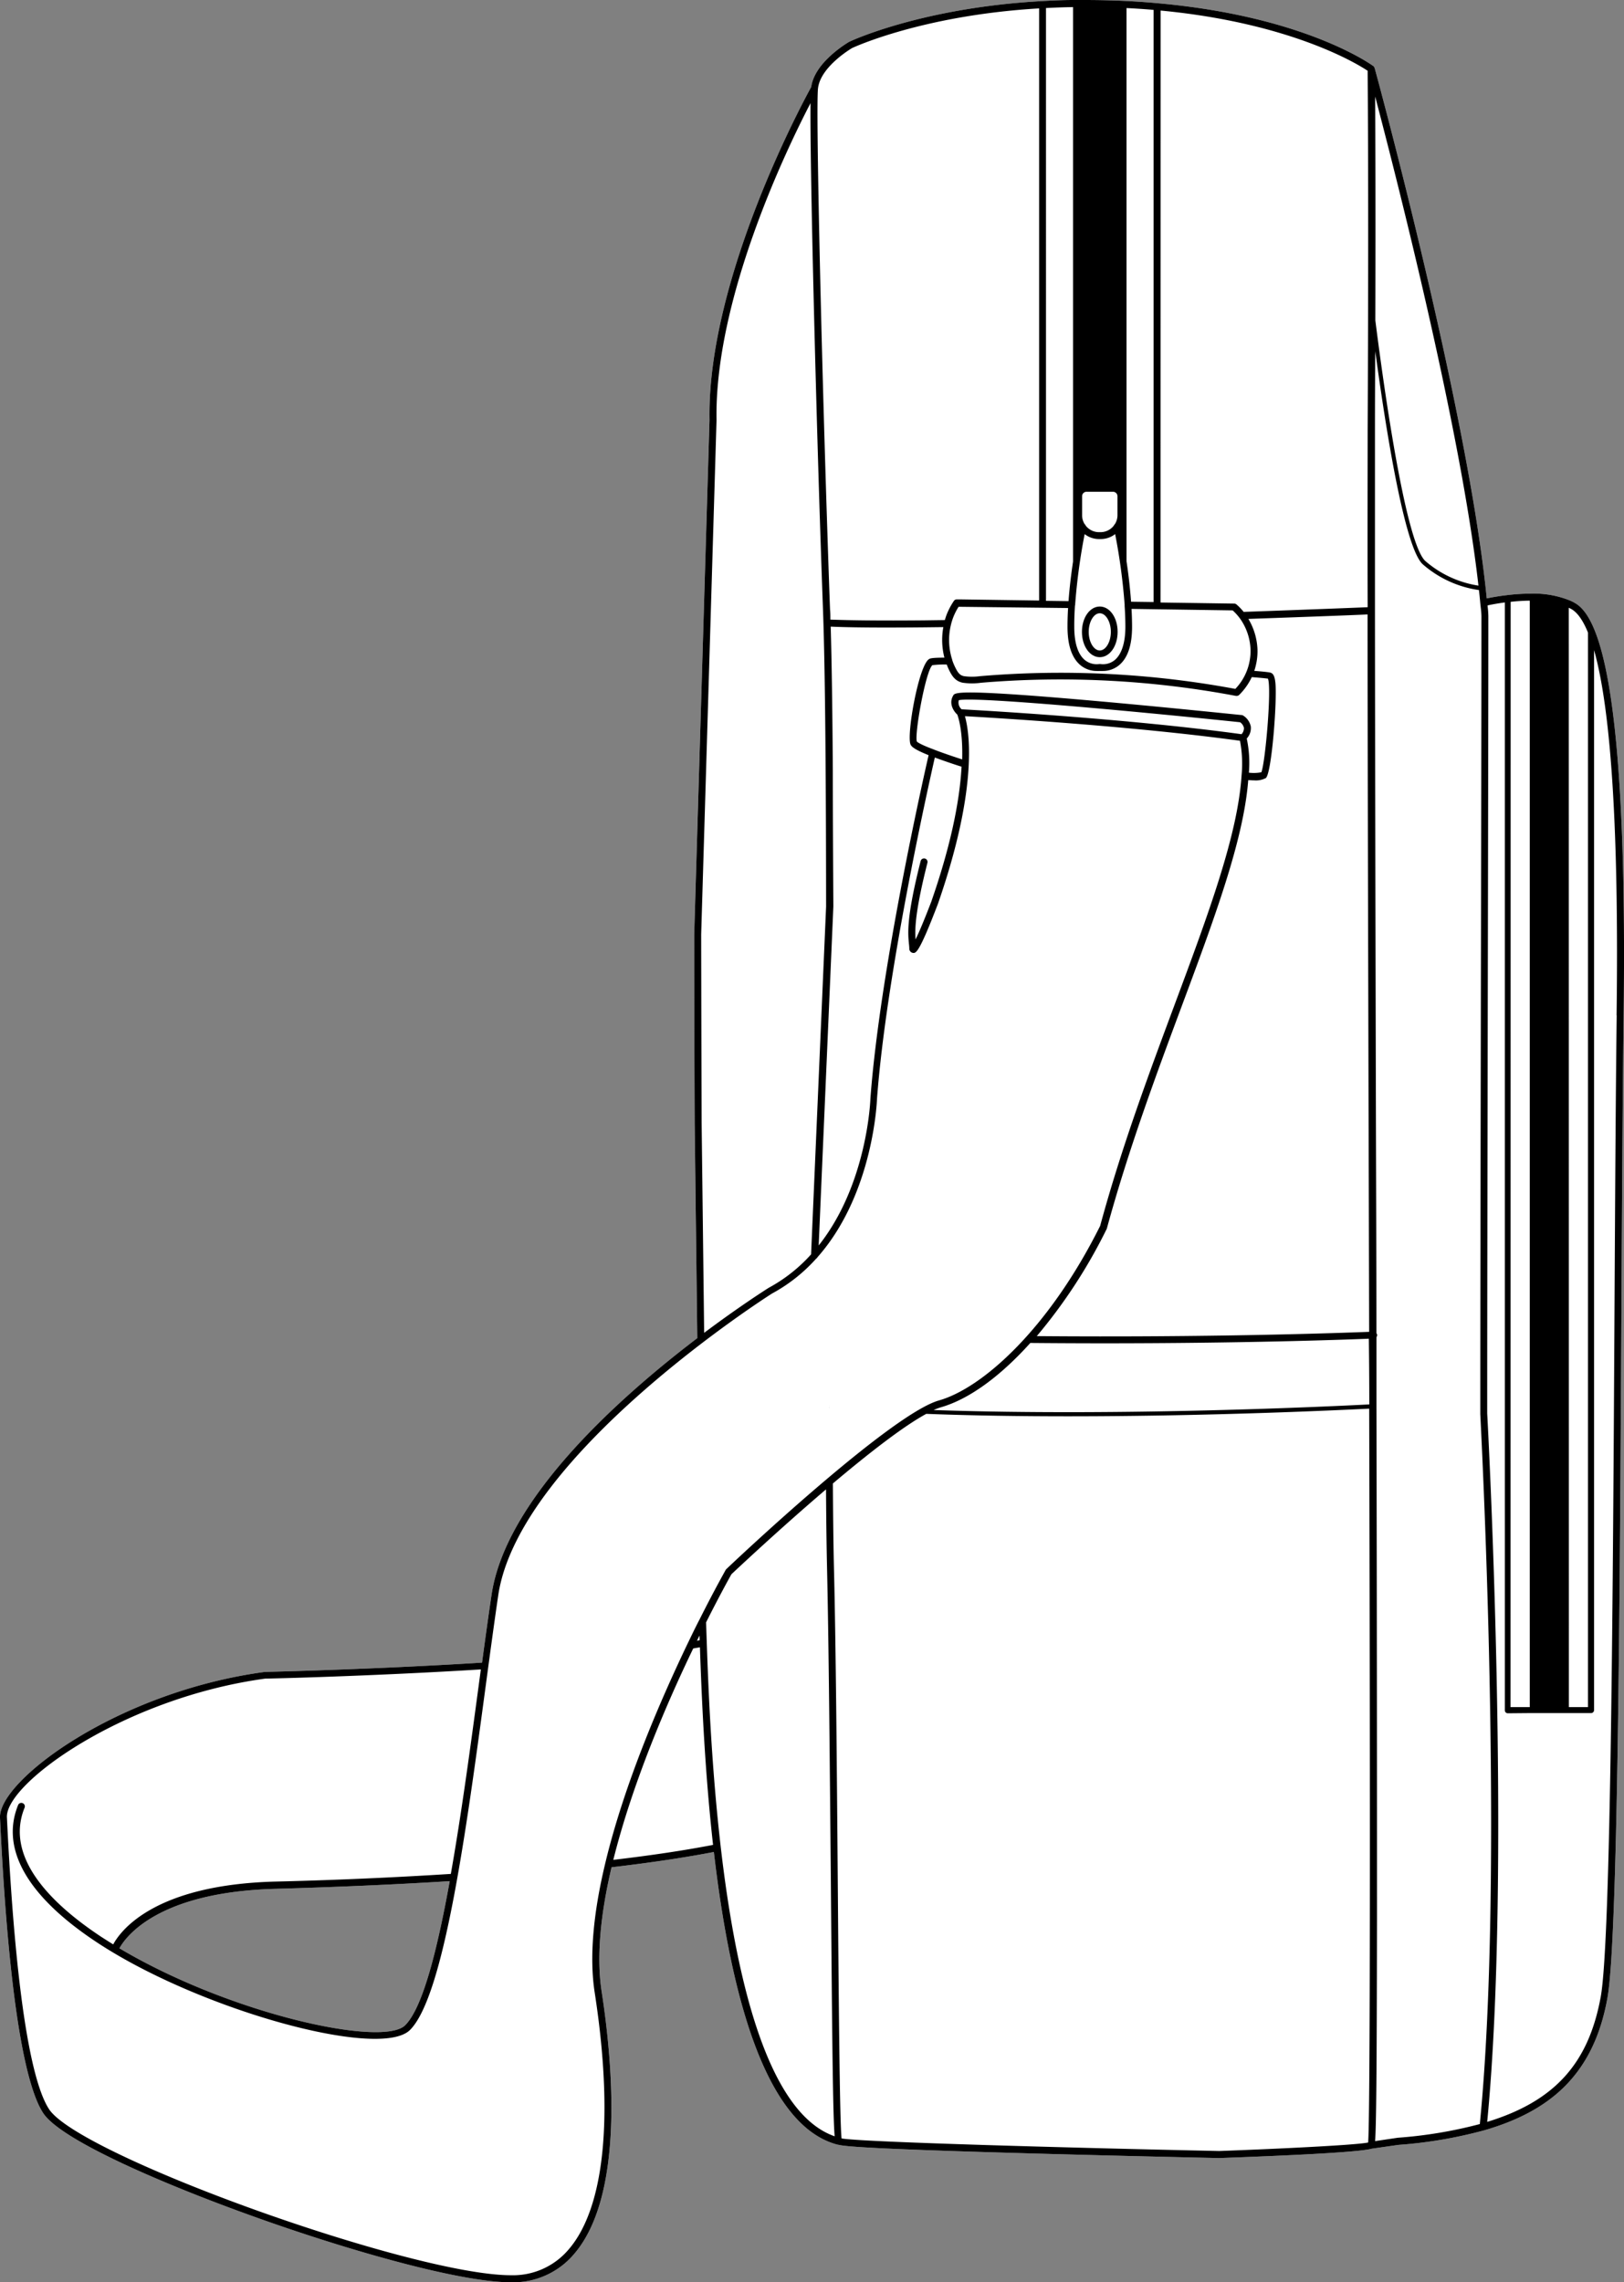 <svg xmlns="http://www.w3.org/2000/svg" viewBox="0 0 425.1 597.41"><rect x="0" y="0" width="425.1" height="597.41" fill="#808080" stroke="none"/><defs><style>.cls-1{fill:#fff;}</style></defs><g id="Layer_2" data-name="Layer 2"><g id="Layer_1-2" data-name="Layer 1"><path class="cls-1" d="M417.3,164.7c-1.42-3.4-3-5.61-4.86-6.74a11.27,11.27,0,0,0-1.42-.74,25.33,25.33,0,0,0-10.57-1.82,49.67,49.67,0,0,0-5.91.38c-2.35.27-4.26.63-5.37.86C384.34,107.53,360.08,18.7,359.83,17.8a.47.47,0,0,0-.05-.1.91.91,0,0,0-.07-.14.65.65,0,0,0-.15-.18s0-.06-.07-.08C358.76,16.77,341.22,4.22,303,.84c-2.44-.23-5.07-.42-8-.57C291.4.09,287.66,0,283.81,0l-2.95,0c-2.58,0-5.28.13-8,.28C241.22,2,222.43,10.83,222.18,11s-8.94,5.21-9.84,11.78c-1.47,2.64-27.3,49.89-26.62,87.21l-4,134.59s0,21.27.12,49.32l.68,56.38c-20.26,15.4-50.12,42-53.85,67.18-.81,5.44-1.64,11.43-2.49,17.76-29.45,1.83-56.47,2.42-56.74,2.43h-.1C30.61,442.85-.47,466.16,0,475.84l.07,1.45c2.57,52.61,7.55,70.32,11.27,75.9,4.72,7.08,31.5,18.58,55,27,22.23,8,53.22,17.24,67.42,17.24A20.87,20.87,0,0,0,150.3,590c13.13-15.32,10.14-49.59,7.19-68.65-1.34-8.64-.46-19.6,2.59-32.56,10.21-1.19,19.2-2.54,26.78-4,4.12,35.33,12.87,71.58,32.41,76.62l.1,0c1.84.51,9.89,1.14,50.3,2.28,24.49.69,49.17,1.21,49.47,1.22,23.81-.86,37.2-1.68,39.91-2.45h0l7-1a117.46,117.46,0,0,0,22.41-3.8c9.5-2.73,16.74-6.77,22-12.42s8.62-12.93,10.29-22.16C423.5,508.1,424,419.7,424.43,341.7c.16-28.79.31-56,.57-75.88C425.68,212.61,423.09,178.59,417.3,164.7ZM117.72,492.42c-3.31,18.32-7.12,33.19-11.65,37.71C100.25,536,60.23,527.22,31.26,510c1.64-3,10.1-14.78,41-15.57C87.34,494,103,493.35,117.72,492.42Z"/><polygon points="217.04 367.62 217.04 368.67 217.05 368.67 217.04 367.62"/><path d="M417.3,164.7c-1.42-3.4-3-5.61-4.86-6.74a11.27,11.27,0,0,0-1.42-.74,25.33,25.33,0,0,0-10.57-1.82,49.67,49.67,0,0,0-5.91.38c-2.35.27-4.26.63-5.37.86C384.34,107.53,360.08,18.7,359.83,17.8a.47.47,0,0,0-.05-.1.91.91,0,0,0-.07-.14.65.65,0,0,0-.15-.18s0-.06-.07-.08C358.76,16.77,341.22,4.22,303,.84c-2.44-.23-5.07-.42-8-.57C291.4.09,287.66,0,283.81,0l-2.95,0c-2.58,0-5.28.13-8,.28C241.22,2,222.43,10.83,222.18,11s-8.94,5.21-9.84,11.78c-1.47,2.64-27.3,49.89-26.62,87.21l-4,134.59s0,21.27.12,49.32l.68,56.38c-20.26,15.4-50.12,42-53.85,67.18-.81,5.44-1.64,11.43-2.49,17.76-29.45,1.83-56.47,2.42-56.74,2.43h-.1C30.61,442.85-.47,466.16,0,475.84l.07,1.45c2.57,52.61,7.55,70.32,11.27,75.9,4.72,7.08,31.5,18.58,55,27,22.23,8,53.22,17.24,67.42,17.24A20.87,20.87,0,0,0,150.3,590c13.13-15.32,10.14-49.59,7.19-68.65-1.34-8.64-.46-19.6,2.59-32.56,10.21-1.19,19.2-2.54,26.78-4,4.12,35.33,12.87,71.58,32.41,76.62l.1,0c1.84.51,9.89,1.14,50.3,2.28,24.49.69,49.17,1.21,49.47,1.22,23.81-.86,37.2-1.68,39.91-2.45h0l7-1a117.46,117.46,0,0,0,22.41-3.8c9.5-2.73,16.74-6.77,22-12.42s8.62-12.93,10.29-22.16C423.5,508.1,424,419.7,424.43,341.7c.16-28.79.31-56,.57-75.88C425.68,212.61,423.09,178.59,417.3,164.7ZM358.39,348.63c-8.24.32-41.57,1.5-87,1.12a137.64,137.64,0,0,0,18.27-28,.77.77,0,0,0,.07-.16c5.65-20.73,13.06-40.64,19.6-58.21,8.69-23.33,16.2-43.54,17.41-59.17.5,0,1,.07,1.6.07a5.55,5.55,0,0,0,3-.61c1.54-1.19,3-20.41,2.5-25-.16-1.5-.48-2.23-1.09-2.52-.23-.1-.51-.23-4.43-.54a16.46,16.46,0,0,0,.6-2.37,15.71,15.71,0,0,0,.24-3.23,16.91,16.91,0,0,0-2.38-8c15.73-.55,27.82-1,31.2-1.17,0,33.71.13,78.68.25,126.28C358.29,307.33,358.34,328.07,358.39,348.63Zm0,19c-9.41.49-64.72,3.17-114,1.47a15.55,15.55,0,0,1,1.83-.7c7.42-2.1,15.62-8.12,23.48-16.86,6.75.06,13.25.09,19.44.09,36.08,0,61.89-.91,69.17-1.2Q358.42,359.1,358.43,367.66ZM218,201.76c-.1-15.89-.29-28.54-.55-37.73,3.52.16,8.34.24,14.65.24q4.32,0,9.58-.05l5.25-.06q-.13.71-.21,1.44a18.68,18.68,0,0,0,.49,6.55c-3.44,0-3.77.23-4,.37-2.73,1.54-6.05,20.26-4.82,22.46.29.53,1.1,1.26,4.68,2.7-1.55,6.78-12.78,56.73-15.24,90,0,.28-.81,22.34-13.53,38.34l3.84-88.74C218.06,222.69,218,211.4,218,201.76Zm22-7.64c-.68-1.87,2.31-18.51,4.06-20a26.78,26.78,0,0,1,3.76-.17,16.47,16.47,0,0,0,.72,1.67c.7,1.36,1.54,2.72,3.5,3.1a17.07,17.07,0,0,0,4.79,0,248,248,0,0,1,66.72,3.45h.17a.93.93,0,0,0,.64-.26,16,16,0,0,0,3.3-4.66c2.89.22,3.92.35,4.24.4,1,2.49-.67,21.81-1.72,24.5a10.63,10.63,0,0,1-3.27.11,30.92,30.92,0,0,0-.56-8.94,4,4,0,0,0,1.06-3.14,4.4,4.4,0,0,0-2-2.87.91.91,0,0,0-.38-.13c-.18,0-18.57-1.93-36.87-3.57-37.59-3.36-38.18-2.35-38.65-1.54-1.22,2.07.08,4.07,1.08,5,.3.8,1.47,4.43,1.27,11.72-1.61-.52-4.64-1.52-7.27-2.53l-.12-.06C240.52,194.75,240,194.12,240,194.12Zm11.72-8.45a2.3,2.3,0,0,1-.74-2.38c4.08-1,45.91,2.88,73.63,5.77a2.44,2.44,0,0,1,1,1.46,2.3,2.3,0,0,1-.63,1.67C295.2,188.09,255.65,185.88,251.67,185.67ZM303.8,2.76C337.85,6,355.33,16.73,358,18.53c0,3.76.31,30.25,0,94.23,0,9.9-.06,25.86,0,46.19-3.36.14-16,.64-32.46,1.22a14.76,14.76,0,0,0-1.94-2A.92.92,0,0,0,323,158l-19.22-.28Zm-8.92-.65c2.59.13,4.91.29,7.08.48v155l-5.89-.08c-.27-3.76-.72-7.45-1.19-10.6ZM283.25,129.89a1.16,1.16,0,0,1,1.16-1.16h6.93a1.17,1.17,0,0,1,1.17,1.16v5a4.39,4.39,0,0,1-.67,2.3.94.94,0,0,0-.27.38,4.37,4.37,0,0,1-3.48,1.73h-.43a4.38,4.38,0,0,1-3.48-1.73.79.79,0,0,0-.27-.38,4.38,4.38,0,0,1-.66-2.3Zm-1.87,28.64a.82.82,0,0,0,.06-.26.8.8,0,0,0,0-.15,157.75,157.75,0,0,1,2.48-18.31,6.12,6.12,0,0,0,3.77,1.3h.43a6.15,6.15,0,0,0,3.78-1.3,156.56,156.56,0,0,1,2.49,18.54s0,.06,0,.1a1,1,0,0,0,0,.24c.12,1.81.19,3.63.19,5.4,0,4.18-1,7.17-2.76,8.67a4.82,4.82,0,0,1-3.75,1.07h-.36a4.86,4.86,0,0,1-3.73-1.05c-1.82-1.49-2.78-4.49-2.78-8.69C281.19,162.27,281.26,160.39,281.38,158.53ZM273.8,2.1c2.42-.12,4.8-.21,7.08-.24V147c-.46,3.09-.91,6.68-1.18,10.36l-5.9-.08Zm5.78,157.06c-.1,1.65-.15,3.31-.15,4.93,0,4.81,1.15,8.19,3.42,10.06a6.67,6.67,0,0,0,4.24,1.49,6.33,6.33,0,0,0,.79,0,6.19,6.19,0,0,0,.79,0,6.65,6.65,0,0,0,4.23-1.49c2.28-1.87,3.43-5.25,3.43-10.06,0-1.54-.05-3.12-.14-4.7l26.47.39a13.67,13.67,0,0,1,2.22,2.56,14.92,14.92,0,0,1,2.46,7.67,13.49,13.49,0,0,1-.21,2.85,13.86,13.86,0,0,1-.9,3.09h0a14.21,14.21,0,0,1-2.87,4.38A250.27,250.27,0,0,0,256.53,177a15.44,15.44,0,0,1-4.19,0c-1.06-.21-1.56-.85-2.21-2.13a15.09,15.09,0,0,1-.87-2.07.64.64,0,0,0,0-.07,16.81,16.81,0,0,1-.74-6.89,17.23,17.23,0,0,1,.91-4,15.67,15.67,0,0,1,1.49-3h.39Zm-65.46-136c.63-5.75,8.89-10.56,8.91-10.57C223.21,12.49,241.34,4,272,2.2v155l-20.64-.3h-.9a.88.88,0,0,0-.77.4,18.23,18.23,0,0,0-2,3.86c-.13.38-.25.77-.37,1.15l-5.69.08c-11.24.1-19.18,0-24.27-.2,0-.91,0-1.79-.09-2.62-.25-6.69-.5-14.11-.75-21.92C214.93,89,213.54,28.33,214.12,23.15ZM187.56,110c-.58-31.9,18.5-71.26,24.6-83-.16,15.94,1.24,71.61,2.51,110.75.26,7.81.51,15.23.76,21.92.34,9.35.57,23.53.69,42.15.07,9.63.11,20.91.12,35.48l-3.93,91.05a41.31,41.31,0,0,1-11.1,8.76c-.85.54-7.7,4.9-16.89,11.78l-.66-55c-.09-28-.12-49.28-.12-49.28ZM158.44,487.71c-3.24,13.47-4.17,24.87-2.77,33.89,5,32.38,2.61,56.23-6.77,67.17a19.07,19.07,0,0,1-15.15,6.81C108,595.58,21,564.34,12.88,552.17c-3.6-5.39-8.42-22.78-11-75l-.07-1.45c-.44-8.88,30.6-31.28,67.66-36.32,1.35,0,27.68-.63,56.4-2.4-.2,1.45-.39,2.9-.59,4.38-2.15,16-4.53,33.68-7.27,49.15-14.79.94-30.62,1.64-45.84,2-31.74.81-40.59,12.84-42.54,16.45-1.09-.68-2.17-1.36-3.23-2.05-12.08-8-25.35-20.27-20-33.65a.92.92,0,1,0-1.7-.68c-4.6,11.5,2.55,23.9,20.69,35.86,21.19,14,55.66,25.24,72.76,25.24,4.35,0,7.58-.73,9.18-2.33,8.89-8.89,14.67-51.86,19.77-89.77,1.16-8.64,2.26-16.79,3.32-24,5.47-36.89,71.07-78.63,71.67-79a42.81,42.81,0,0,0,11.55-9.13.92.92,0,0,0,.35-.38c14.68-16.59,15.56-41.09,15.57-41.36,2.42-32.71,13.39-81.73,15.14-89.43,2.75,1,5.68,2,7,2.39-.54,9.85-3.19,21.72-7.91,35.29-1.4,3.68-3,7.64-4.13,9.93-.2-2.68-.14-7.21,3.09-20a.92.92,0,1,0-1.78-.45c-3.72,14.7-3.32,18.82-3.05,21.54.05.43.08.81.1,1.2a1.14,1.14,0,0,0,.9,1.23c.81.13,1.59.26,6.6-12.85,4.89-14.08,7.6-26.37,8.06-36.54.31-6.64-.46-10.65-1-12.57,7.45.42,44.06,2.59,72,6.44a31.89,31.89,0,0,1,.41,9.11c-1,15.49-8.57,35.93-17.38,59.59-6.54,17.58-14,37.5-19.63,58.28-13.54,27.14-30.93,42.5-42.17,45.69-12.79,3.62-54,42.52-55.7,44.18a.87.87,0,0,0-.17.21c0,.05-2.87,5.06-6.85,13-1,1.9-2,4-3.07,6.21C172.92,445,163.42,466.88,158.44,487.71Zm-40.72,4.71c-3.31,18.32-7.12,33.19-11.65,37.71C100.25,536,60.23,527.22,31.26,510c1.64-3,10.1-14.78,41-15.57C87.34,494,103,493.35,117.72,492.42Zm65.42-63.06-.7.12c.22-.46.44-.9.66-1.34C183.12,428.54,183.13,429,183.14,429.36Zm-22.6,57.49c5-20.09,14-41,20.92-55.34l1.75-.3c.46,13.18,1.26,32.22,3.44,51.72C179.26,484.36,170.48,485.68,160.54,486.85Zm24.35-60.24-.07-1.92c3.57-7.11,6.19-11.81,6.64-12.61,1.19-1.11,12.45-11.71,24.76-22.21.05,8.22.14,15.07.26,20.35.47,20.32.73,52.8,1,81.46.37,46.59.58,62.66,1,67.53C189,549,185.91,457.11,184.89,426.61ZM358.13,560.84c-3.51.72-25.4,1.73-39,2.22-37.26-.79-93.15-2.29-98.84-3.29-.49-4.28-.75-36.71-1-68.11-.23-28.66-.49-61.15-1-81.48-.13-5.6-.22-13-.27-21.86,9-7.59,18.27-14.87,24.44-18.22,12.23.46,24.86.64,37.13.64,37.58,0,71.55-1.65,78.81-2C358.54,419.8,358.83,551.64,358.13,560.84Zm52.51-401.75c.28.14.57.27.84.44,1.49.91,2.88,2.89,4.12,5.88a1.11,1.11,0,0,0,.07.16V446.86h-5Zm-15.21-1.55a50.21,50.21,0,0,1,5-.31V446.86h-.25l-4.78,0ZM387,153.3a27.69,27.69,0,0,1-13.9-6.44c-5.39-4.93-11.3-48.79-13.09-63,.09-30.93,0-49.42-.05-58.61C365.57,46.6,382.34,112.07,387,153.3Zm.39,402.7a116.73,116.73,0,0,1-21.52,3.59l-5.92.88c.28-3.79.44-16.12.49-57.84,0-30.92,0-73.66-.14-134.49,0-6,0-12.06,0-18.11a1,1,0,0,0,.18-.52.88.88,0,0,0-.19-.53c0-20.68-.09-41.54-.14-61.91-.11-48-.22-93.43-.24-127.24v0h0c0-20.73,0-37,0-47q0-11.2.08-20.9c2.48,18.4,7.52,51.3,12.42,55.77a28.46,28.46,0,0,0,14.72,6.76c.13,1.17.25,2.33.35,3.46l.12,1.1a20.71,20.71,0,0,1,.18,2.28c0,23.73-.07,61-.15,100.52-.07,40.08-.15,81.52-.15,108.3C387.51,371.25,393.93,489.7,387.36,556Zm35.8-290.21c-.26,19.91-.41,47.11-.57,75.9-.41,74.07-.93,166.24-3.61,181-3.18,17.49-12.1,27.35-29.72,32.75,6.46-66.58.08-184.31,0-185.45,0-26.73.08-68.17.15-108.25.08-39.49.15-76.79.15-100.52a22.79,22.79,0,0,0-.19-2.49l0-.26c.9-.19,2.51-.51,4.51-.77v290a.77.77,0,0,0,.78.78h0l5.56-.05h16.23a.78.78,0,0,0,.78-.78V170.17C421.78,186.1,423.78,218.19,423.16,265.79Z"/><path d="M287.88,158.77c-2.62,0-4.67,2.91-4.67,6.63s2.05,6.63,4.67,6.63,4.67-2.91,4.67-6.63S290.5,158.77,287.88,158.77Zm0,11.5c-1.58,0-2.9-2.23-2.9-4.87s1.32-4.87,2.9-4.87,2.9,2.23,2.9,4.87S289.45,170.27,287.88,170.27Z"/></g></g></svg>
